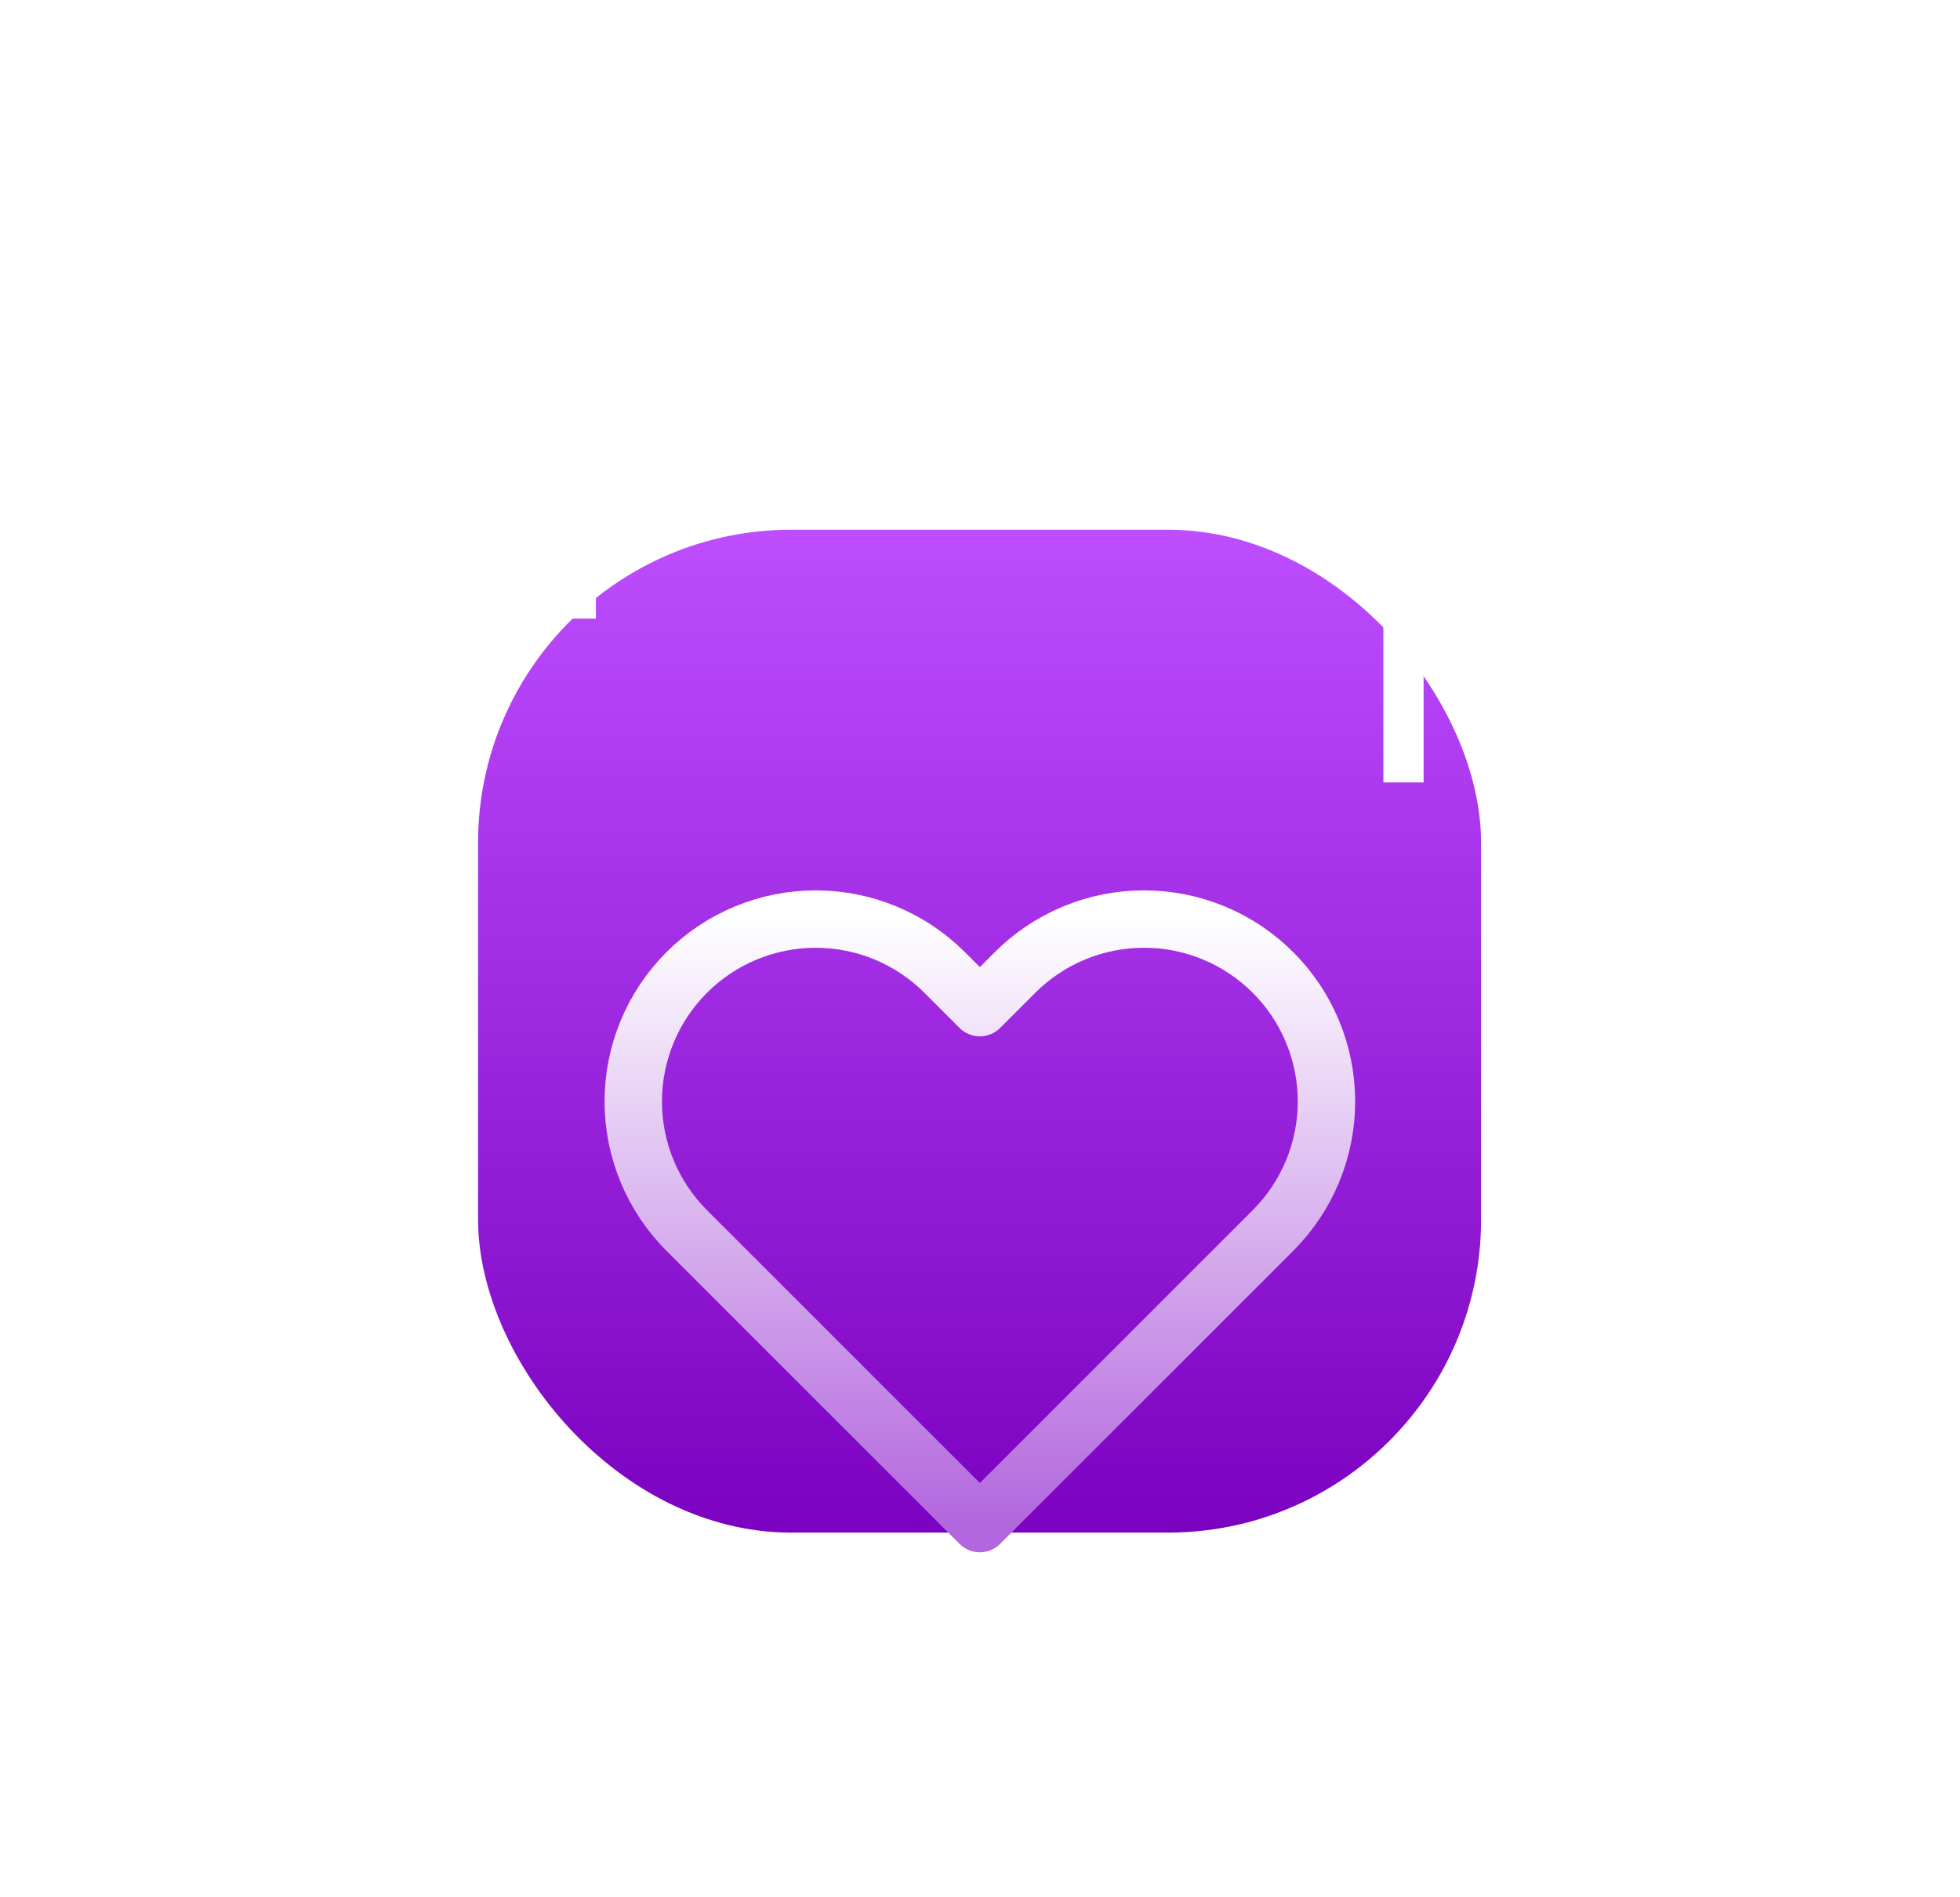 <?xml version="1.0" encoding="UTF-8"?> <svg xmlns="http://www.w3.org/2000/svg" width="2001" height="1937" viewBox="0 0 2001 1937" fill="none"> <g filter="url(#filter0_dddddd_6_30)"> <rect x="488.064" y="162.219" width="1024" height="1024" rx="319.679" fill="url(#paint0_linear_6_30)"></rect> </g> <g filter="url(#filter1_dddddd_6_30)"> <path d="M1299.64 419.241C1282.34 401.941 1261.81 388.217 1239.21 378.853C1216.62 369.49 1192.4 364.671 1167.93 364.671C1143.47 364.671 1119.25 369.49 1096.66 378.853C1074.06 388.217 1053.53 401.941 1036.23 419.241L1000.35 455.129L964.459 419.241C929.529 384.312 882.155 364.689 832.758 364.689C783.361 364.689 735.986 384.312 701.057 419.241C666.128 454.17 646.505 501.544 646.505 550.942C646.505 600.339 666.128 647.713 701.057 682.643L736.945 718.53L1000.35 981.932L1263.75 718.53L1299.64 682.643C1316.94 665.35 1330.66 644.819 1340.02 622.221C1349.39 599.624 1354.21 575.402 1354.21 550.942C1354.21 526.481 1349.39 502.26 1340.02 479.662C1330.66 457.065 1316.94 436.533 1299.64 419.241Z" stroke="url(#paint1_linear_6_30)" stroke-width="58.593" stroke-linecap="round" stroke-linejoin="round"></path> </g> <g filter="url(#filter2_f_6_30)"> <rect x="1412.31" y="352.935" width="41.077" height="445.983" fill="white"></rect> </g> <g filter="url(#filter3_f_6_30)"> <rect x="570.219" y="396.946" width="38.143" height="234.728" fill="white"></rect> </g> <g filter="url(#filter4_f_6_30)"> <rect x="784.408" y="297.187" width="49.88" height="445.983" transform="rotate(-90 784.408 297.187)" fill="white"></rect> </g> <defs> <filter id="filter0_dddddd_6_30" x="127.257" y="4.944" width="1745.61" height="1745.61" filterUnits="userSpaceOnUse" color-interpolation-filters="sRGB"> <feFlood flood-opacity="0" result="BackgroundImageFix"></feFlood> <feColorMatrix in="SourceAlpha" type="matrix" values="0 0 0 0 0 0 0 0 0 0 0 0 0 0 0 0 0 0 127 0" result="hardAlpha"></feColorMatrix> <feOffset dy="5.632"></feOffset> <feGaussianBlur stdDeviation="4.992"></feGaussianBlur> <feColorMatrix type="matrix" values="0 0 0 0 0 0 0 0 0 0 0 0 0 0 0 0 0 0 0.037 0"></feColorMatrix> <feBlend mode="normal" in2="BackgroundImageFix" result="effect1_dropShadow_6_30"></feBlend> <feColorMatrix in="SourceAlpha" type="matrix" values="0 0 0 0 0 0 0 0 0 0 0 0 0 0 0 0 0 0 127 0" result="hardAlpha"></feColorMatrix> <feOffset dy="13.535"></feOffset> <feGaussianBlur stdDeviation="11.997"></feGaussianBlur> <feColorMatrix type="matrix" values="0 0 0 0 0 0 0 0 0 0 0 0 0 0 0 0 0 0 0.053 0"></feColorMatrix> <feBlend mode="normal" in2="effect1_dropShadow_6_30" result="effect2_dropShadow_6_30"></feBlend> <feColorMatrix in="SourceAlpha" type="matrix" values="0 0 0 0 0 0 0 0 0 0 0 0 0 0 0 0 0 0 127 0" result="hardAlpha"></feColorMatrix> <feOffset dy="25.485"></feOffset> <feGaussianBlur stdDeviation="22.589"></feGaussianBlur> <feColorMatrix type="matrix" values="0 0 0 0 0 0 0 0 0 0 0 0 0 0 0 0 0 0 0.065 0"></feColorMatrix> <feBlend mode="normal" in2="effect2_dropShadow_6_30" result="effect3_dropShadow_6_30"></feBlend> <feColorMatrix in="SourceAlpha" type="matrix" values="0 0 0 0 0 0 0 0 0 0 0 0 0 0 0 0 0 0 127 0" result="hardAlpha"></feColorMatrix> <feOffset dy="45.462"></feOffset> <feGaussianBlur stdDeviation="40.295"></feGaussianBlur> <feColorMatrix type="matrix" values="0 0 0 0 0 0 0 0 0 0 0 0 0 0 0 0 0 0 0.077 0"></feColorMatrix> <feBlend mode="normal" in2="effect3_dropShadow_6_30" result="effect4_dropShadow_6_30"></feBlend> <feColorMatrix in="SourceAlpha" type="matrix" values="0 0 0 0 0 0 0 0 0 0 0 0 0 0 0 0 0 0 127 0" result="hardAlpha"></feColorMatrix> <feOffset dy="85.031"></feOffset> <feGaussianBlur stdDeviation="75.368"></feGaussianBlur> <feColorMatrix type="matrix" values="0 0 0 0 0 0 0 0 0 0 0 0 0 0 0 0 0 0 0.093 0"></feColorMatrix> <feBlend mode="normal" in2="effect4_dropShadow_6_30" result="effect5_dropShadow_6_30"></feBlend> <feColorMatrix in="SourceAlpha" type="matrix" values="0 0 0 0 0 0 0 0 0 0 0 0 0 0 0 0 0 0 127 0" result="hardAlpha"></feColorMatrix> <feOffset dy="203.532"></feOffset> <feGaussianBlur stdDeviation="180.404"></feGaussianBlur> <feColorMatrix type="matrix" values="0 0 0 0 0 0 0 0 0 0 0 0 0 0 0 0 0 0 0.13 0"></feColorMatrix> <feBlend mode="normal" in2="effect5_dropShadow_6_30" result="effect6_dropShadow_6_30"></feBlend> <feBlend mode="normal" in="SourceGraphic" in2="effect6_dropShadow_6_30" result="shape"></feBlend> </filter> <filter id="filter1_dddddd_6_30" x="0.444" y="26.992" width="1999.82" height="1909.38" filterUnits="userSpaceOnUse" color-interpolation-filters="sRGB"> <feFlood flood-opacity="0" result="BackgroundImageFix"></feFlood> <feColorMatrix in="SourceAlpha" type="matrix" values="0 0 0 0 0 0 0 0 0 0 0 0 0 0 0 0 0 0 127 0" result="hardAlpha"></feColorMatrix> <feOffset dy="8.534"></feOffset> <feGaussianBlur stdDeviation="8.534"></feGaussianBlur> <feColorMatrix type="matrix" values="0 0 0 0 0 0 0 0 0 0 0 0 0 0 0 0 0 0 0.056 0"></feColorMatrix> <feBlend mode="normal" in2="BackgroundImageFix" result="effect1_dropShadow_6_30"></feBlend> <feColorMatrix in="SourceAlpha" type="matrix" values="0 0 0 0 0 0 0 0 0 0 0 0 0 0 0 0 0 0 127 0" result="hardAlpha"></feColorMatrix> <feOffset dy="20.508"></feOffset> <feGaussianBlur stdDeviation="20.508"></feGaussianBlur> <feColorMatrix type="matrix" values="0 0 0 0 0 0 0 0 0 0 0 0 0 0 0 0 0 0 0.081 0"></feColorMatrix> <feBlend mode="normal" in2="effect1_dropShadow_6_30" result="effect2_dropShadow_6_30"></feBlend> <feColorMatrix in="SourceAlpha" type="matrix" values="0 0 0 0 0 0 0 0 0 0 0 0 0 0 0 0 0 0 127 0" result="hardAlpha"></feColorMatrix> <feOffset dy="38.614"></feOffset> <feGaussianBlur stdDeviation="38.614"></feGaussianBlur> <feColorMatrix type="matrix" values="0 0 0 0 0 0 0 0 0 0 0 0 0 0 0 0 0 0 0.1 0"></feColorMatrix> <feBlend mode="normal" in2="effect2_dropShadow_6_30" result="effect3_dropShadow_6_30"></feBlend> <feColorMatrix in="SourceAlpha" type="matrix" values="0 0 0 0 0 0 0 0 0 0 0 0 0 0 0 0 0 0 127 0" result="hardAlpha"></feColorMatrix> <feOffset dy="68.881"></feOffset> <feGaussianBlur stdDeviation="68.881"></feGaussianBlur> <feColorMatrix type="matrix" values="0 0 0 0 0 0 0 0 0 0 0 0 0 0 0 0 0 0 0.119 0"></feColorMatrix> <feBlend mode="normal" in2="effect3_dropShadow_6_30" result="effect4_dropShadow_6_30"></feBlend> <feColorMatrix in="SourceAlpha" type="matrix" values="0 0 0 0 0 0 0 0 0 0 0 0 0 0 0 0 0 0 127 0" result="hardAlpha"></feColorMatrix> <feOffset dy="128.835"></feOffset> <feGaussianBlur stdDeviation="128.835"></feGaussianBlur> <feColorMatrix type="matrix" values="0 0 0 0 0 0 0 0 0 0 0 0 0 0 0 0 0 0 0.144 0"></feColorMatrix> <feBlend mode="normal" in2="effect4_dropShadow_6_30" result="effect5_dropShadow_6_30"></feBlend> <feColorMatrix in="SourceAlpha" type="matrix" values="0 0 0 0 0 0 0 0 0 0 0 0 0 0 0 0 0 0 127 0" result="hardAlpha"></feColorMatrix> <feOffset dy="308.382"></feOffset> <feGaussianBlur stdDeviation="308.382"></feGaussianBlur> <feColorMatrix type="matrix" values="0 0 0 0 0 0 0 0 0 0 0 0 0 0 0 0 0 0 0.2 0"></feColorMatrix> <feBlend mode="normal" in2="effect5_dropShadow_6_30" result="effect6_dropShadow_6_30"></feBlend> <feBlend mode="normal" in="SourceGraphic" in2="effect6_dropShadow_6_30" result="shape"></feBlend> </filter> <filter id="filter2_f_6_30" x="1165.6" y="106.229" width="534.489" height="939.394" filterUnits="userSpaceOnUse" color-interpolation-filters="sRGB"> <feFlood flood-opacity="0" result="BackgroundImageFix"></feFlood> <feBlend mode="normal" in="SourceGraphic" in2="BackgroundImageFix" result="shape"></feBlend> <feGaussianBlur stdDeviation="123.353" result="effect1_foregroundBlur_6_30"></feGaussianBlur> </filter> <filter id="filter3_f_6_30" x="323.513" y="150.24" width="531.555" height="728.139" filterUnits="userSpaceOnUse" color-interpolation-filters="sRGB"> <feFlood flood-opacity="0" result="BackgroundImageFix"></feFlood> <feBlend mode="normal" in="SourceGraphic" in2="BackgroundImageFix" result="shape"></feBlend> <feGaussianBlur stdDeviation="123.353" result="effect1_foregroundBlur_6_30"></feGaussianBlur> </filter> <filter id="filter4_f_6_30" x="537.702" y="0.602" width="939.394" height="543.291" filterUnits="userSpaceOnUse" color-interpolation-filters="sRGB"> <feFlood flood-opacity="0" result="BackgroundImageFix"></feFlood> <feBlend mode="normal" in="SourceGraphic" in2="BackgroundImageFix" result="shape"></feBlend> <feGaussianBlur stdDeviation="123.353" result="effect1_foregroundBlur_6_30"></feGaussianBlur> </filter> <linearGradient id="paint0_linear_6_30" x1="1000.06" y1="162.219" x2="1000.06" y2="1186.22" gradientUnits="userSpaceOnUse"> <stop stop-color="#BE4DFF"></stop> <stop offset="1" stop-color="#7B02C0"></stop> </linearGradient> <linearGradient id="paint1_linear_6_30" x1="1000.36" y1="364.671" x2="1000.36" y2="981.932" gradientUnits="userSpaceOnUse"> <stop stop-color="white"></stop> <stop offset="1" stop-color="#B367DE"></stop> </linearGradient> </defs> </svg> 